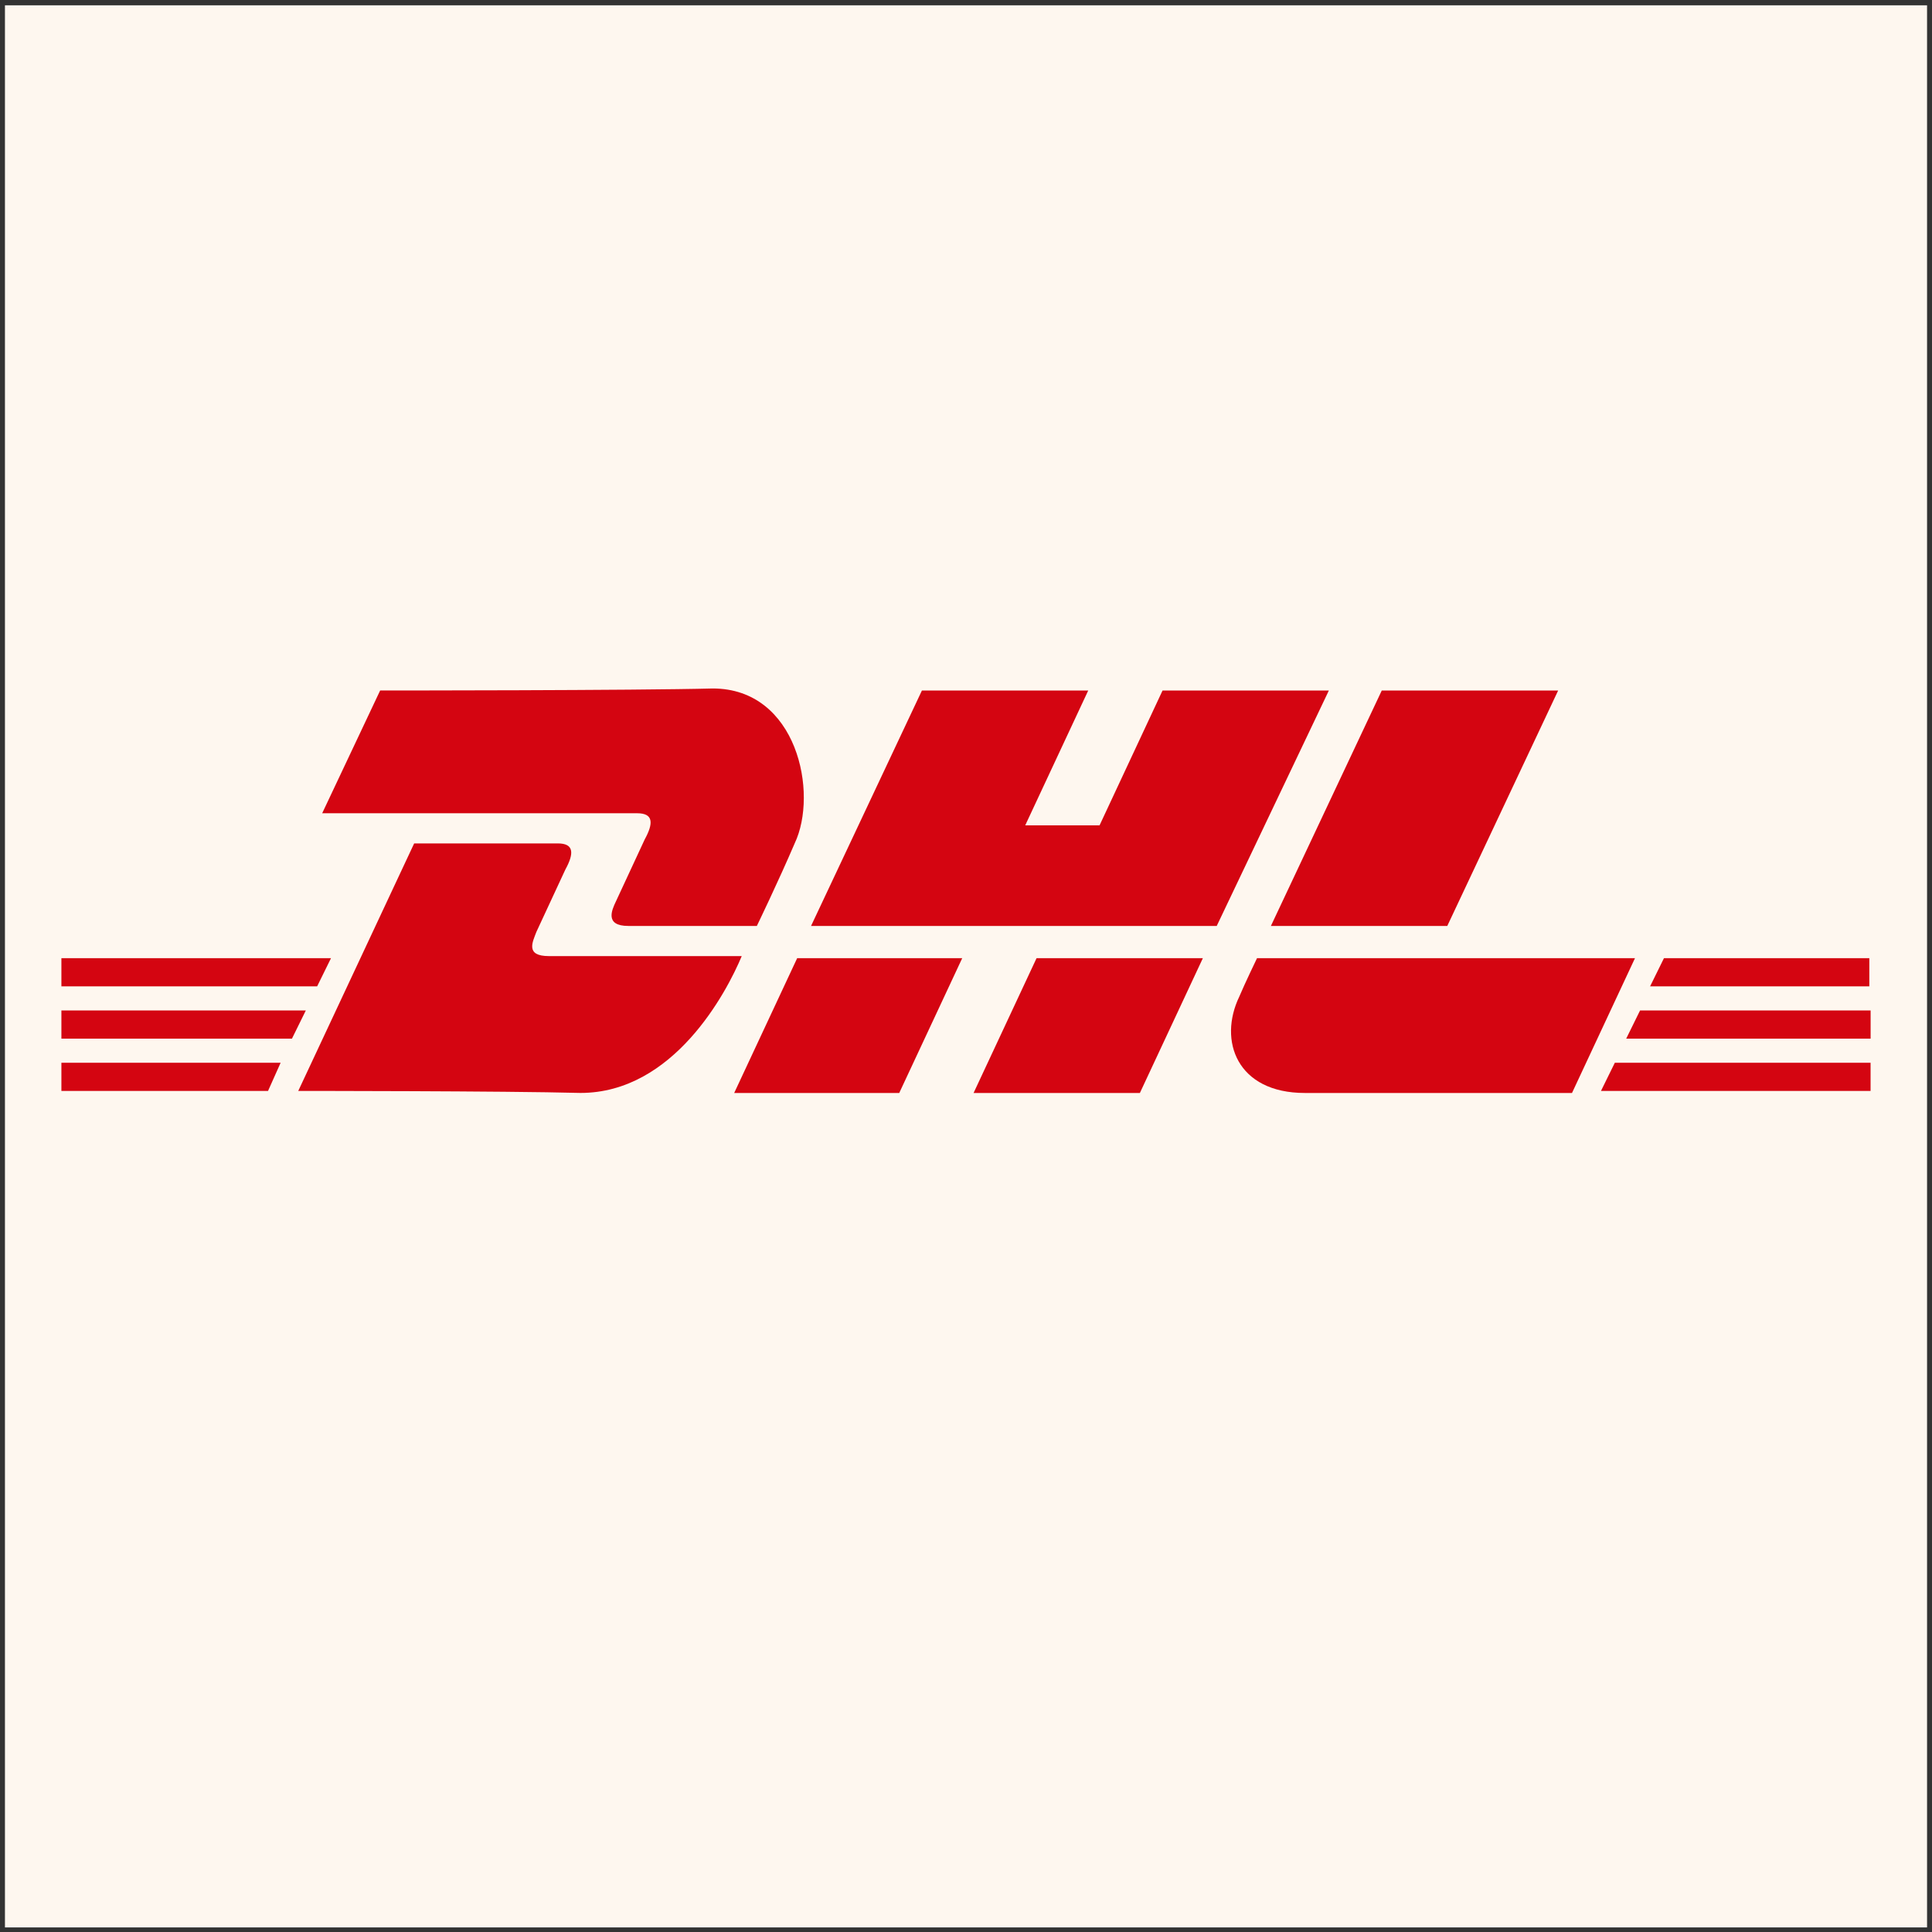 <svg width="250" height="250" viewBox="0 0 250 250" fill="none" xmlns="http://www.w3.org/2000/svg">
<rect x="0" y="0" width="250" height="250" fill="#333333" stroke="none"/>
<rect x="0.641" y="0.688" width="248.719" height="248.719" fill="#FEF7EF"/>
<path d="M7.945 137.523H36.312L34.682 141.169H7.945V137.523Z" fill="#D40511"/>
<path d="M241.889 141.169H207.164L208.957 137.523H242.052V141.169H241.889Z" fill="#D40511"/>
<path d="M7.945 130.754H39.573L37.779 134.399H7.945V130.754Z" fill="#D40511"/>
<path d="M7.945 123.984H42.833L41.04 127.63H7.945V123.984Z" fill="#D40511"/>
<path d="M241.894 134.399H210.43L212.223 130.754H242.057V134.399H241.894Z" fill="#D40511"/>
<path d="M215.317 123.984H241.89V127.63H213.523L215.317 123.984Z" fill="#D40511"/>
<path d="M38.594 141.165L53.592 109.137C53.592 109.137 70.221 109.137 72.178 109.137C74.297 109.137 74.297 110.439 73.156 112.522C72.178 114.605 70.384 118.511 69.406 120.594C68.917 121.896 67.939 123.719 71.036 123.719C74.46 123.719 95.98 123.719 95.98 123.719C94.023 128.406 87.176 141.426 75.112 141.426C65.33 141.165 38.594 141.165 38.594 141.165Z" fill="#D40511"/>
<path d="M124.512 123.984L116.361 141.431H95.004L103.155 123.984H124.512Z" fill="#D40511"/>
<path d="M155.652 123.984L147.5 141.431H125.98L134.132 123.984H155.652Z" fill="#D40511"/>
<path d="M162.659 123.984C162.659 123.984 161.029 127.37 160.377 128.932C157.605 134.661 160.051 141.431 168.854 141.431C178.962 141.431 203.416 141.431 203.416 141.431L211.568 123.984H162.659Z" fill="#D40511"/>
<path d="M49.191 89.35L41.691 105.234C41.691 105.234 80.329 105.234 82.449 105.234C84.568 105.234 84.568 106.536 83.427 108.619C82.449 110.703 80.655 114.609 79.677 116.692C79.188 117.733 78.21 119.817 81.307 119.817C84.731 119.817 97.936 119.817 97.936 119.817C97.936 119.817 100.708 114.088 102.827 109.14C105.925 102.63 103.153 89.09 92.23 89.09C82.449 89.35 49.191 89.35 49.191 89.35Z" fill="#D40511"/>
<path d="M157.444 119.818H104.949L119.296 89.352H140.816L132.664 106.798H142.283L150.434 89.352H171.954L157.444 119.818Z" fill="#D40511"/>
<path d="M201.624 89.352L187.277 119.818H164.453L178.8 89.352H201.624Z" fill="#D40511"/>
</svg>
